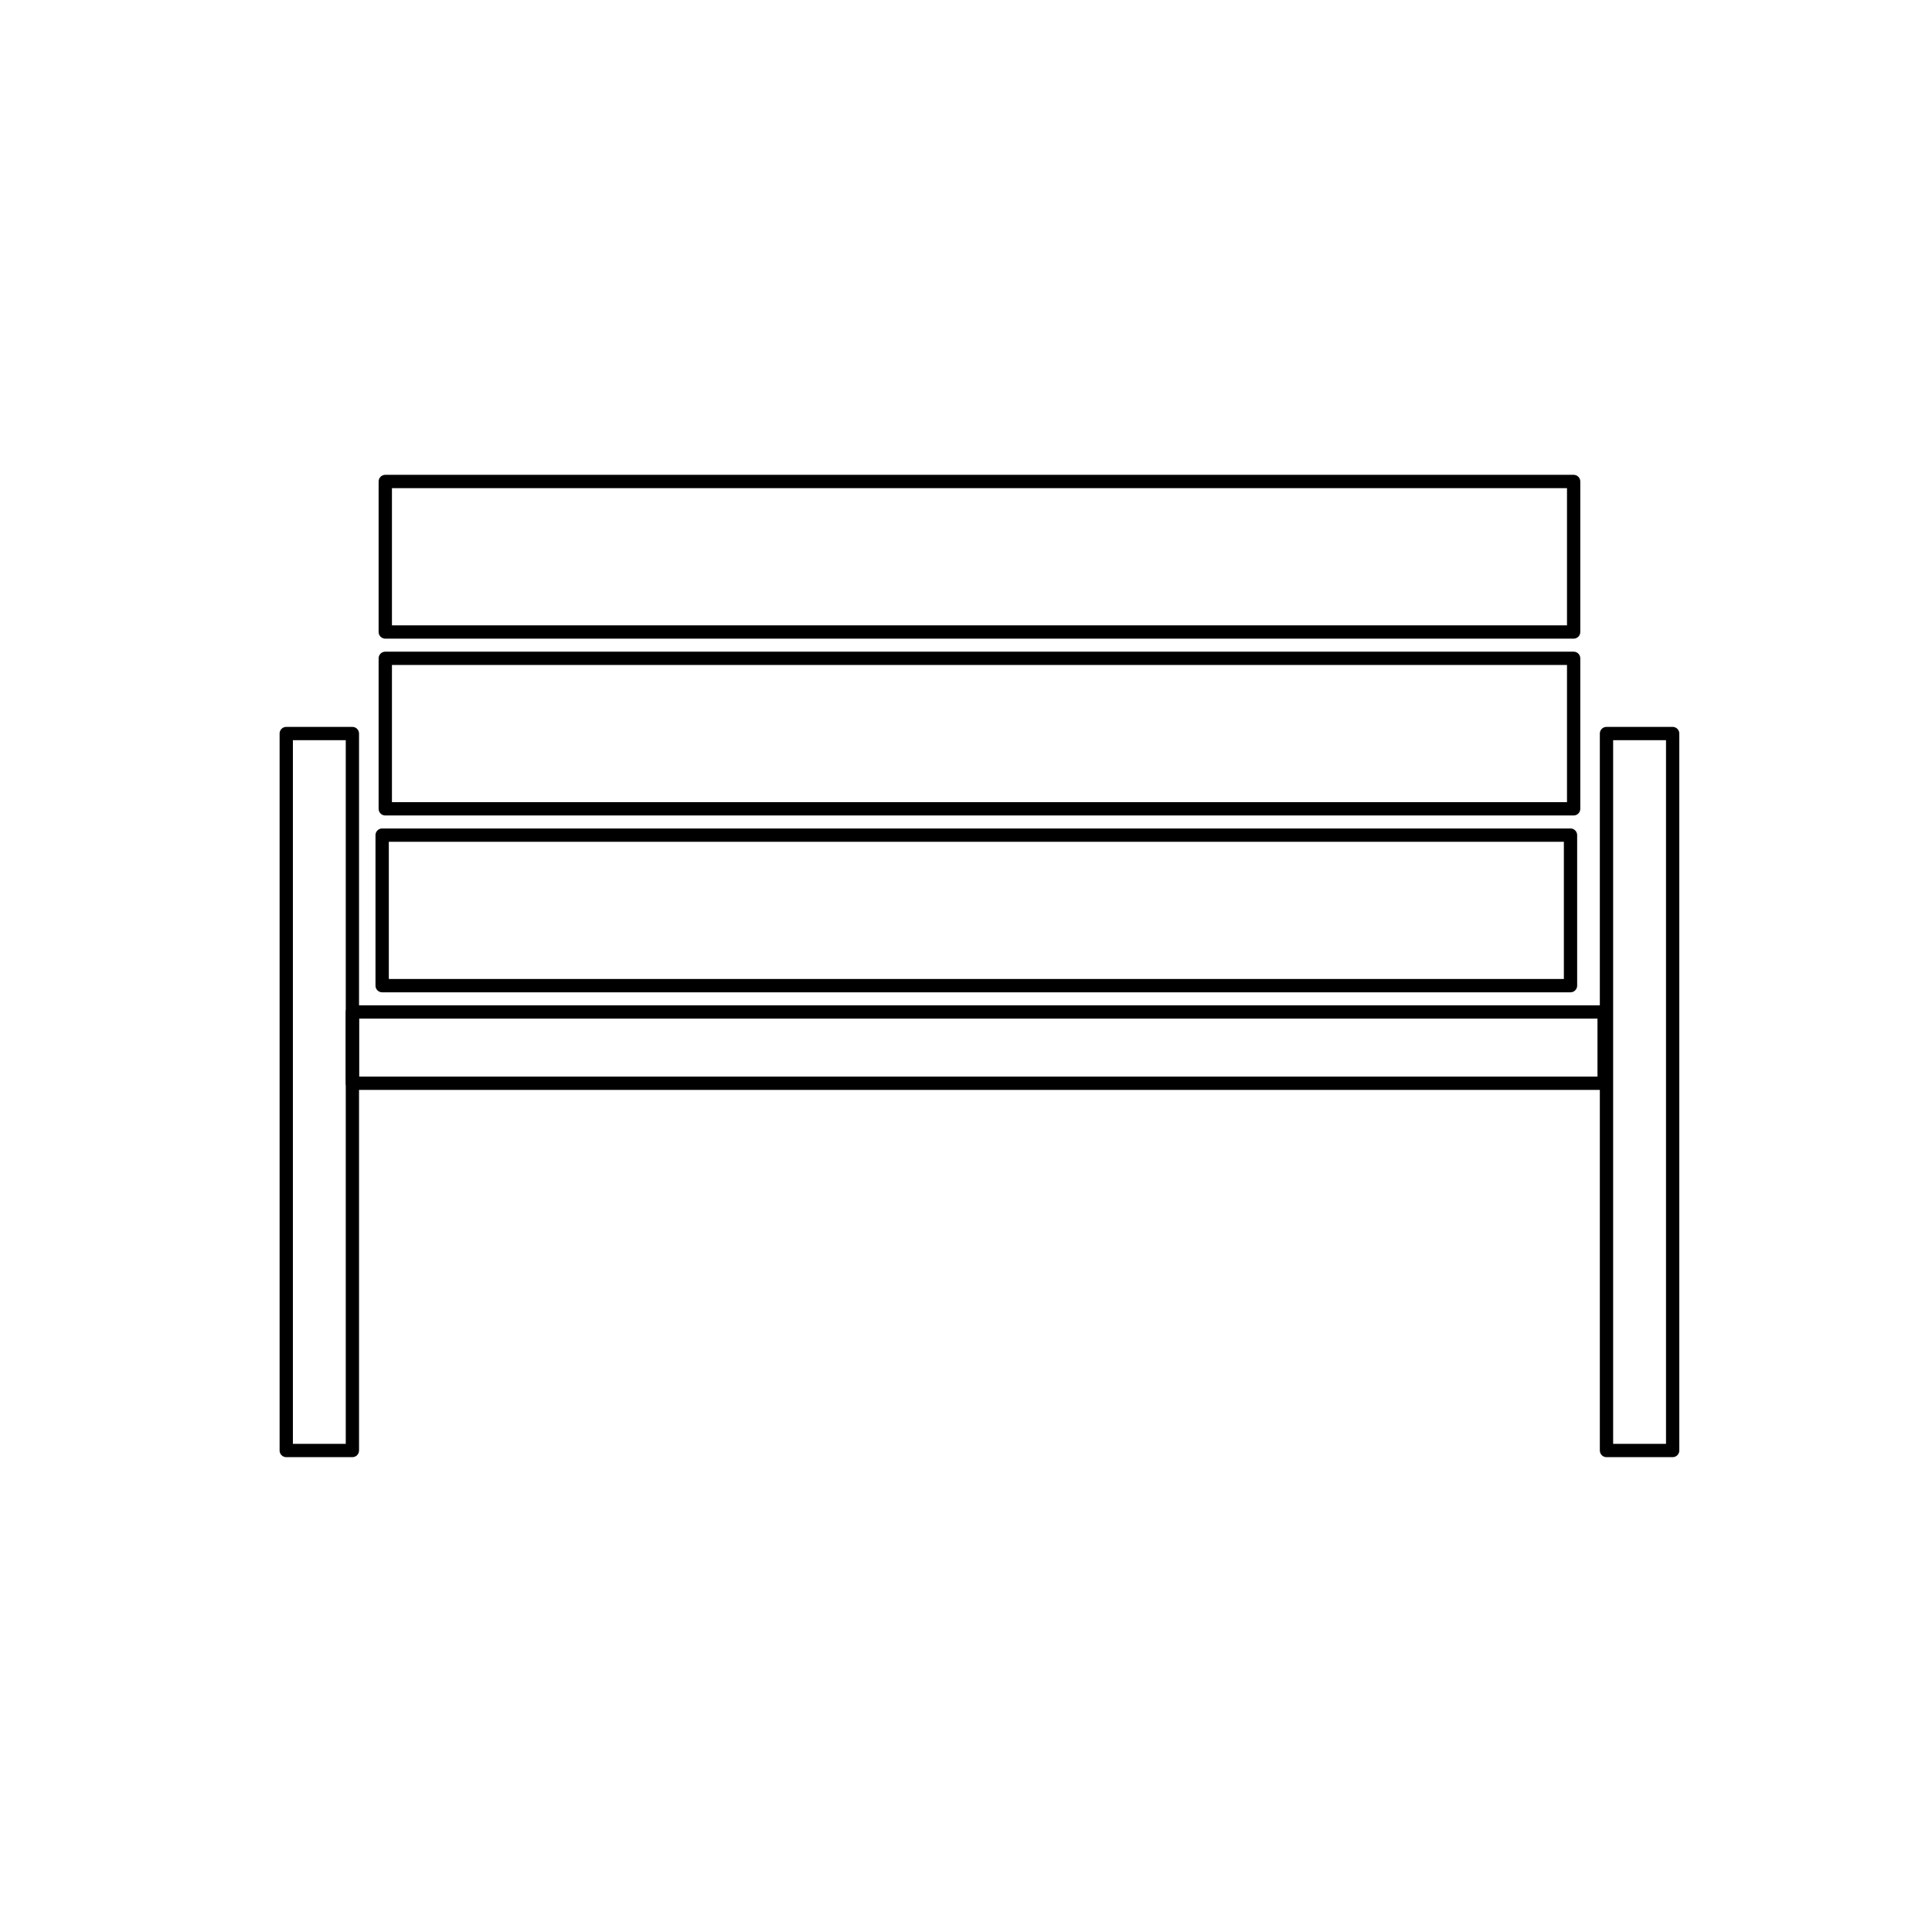 <?xml version="1.0" encoding="UTF-8"?>
<!-- Uploaded to: ICON Repo, www.iconrepo.com, Generator: ICON Repo Mixer Tools -->
<svg fill="#000000" width="800px" height="800px" version="1.1" viewBox="144 144 512 512" xmlns="http://www.w3.org/2000/svg">
 <g>
  <path d="m561.03 360.11h-314.93c-0.469 0-0.914-0.188-1.246-0.516-0.328-0.332-0.516-0.777-0.516-1.246v-39.887c0-0.469 0.188-0.914 0.516-1.246 0.332-0.332 0.777-0.516 1.246-0.516h314.93c0.469 0 0.914 0.184 1.246 0.516 0.332 0.332 0.516 0.777 0.516 1.246v39.887c0 0.469-0.184 0.914-0.516 1.246-0.332 0.328-0.777 0.516-1.246 0.516zm-313.16-3.523h311.4v-36.363h-311.4z"/>
  <path d="m560.2 406.97h-314.93c-0.465 0-0.914-0.188-1.246-0.516-0.328-0.332-0.516-0.777-0.516-1.246v-39.891c0-0.469 0.188-0.918 0.516-1.246 0.332-0.332 0.781-0.516 1.246-0.516h314.93c0.469 0 0.918 0.184 1.246 0.516 0.332 0.328 0.516 0.777 0.516 1.246v39.891c0 0.469-0.184 0.914-0.516 1.246-0.328 0.328-0.777 0.516-1.246 0.516zm-313.16-3.523h311.4v-36.367h-311.4z"/>
  <path d="m561.03 313.25h-314.93c-0.469 0-0.914-0.184-1.246-0.516-0.328-0.328-0.516-0.777-0.516-1.246v-39.891c0-0.469 0.188-0.914 0.516-1.246 0.332-0.332 0.777-0.516 1.246-0.516h314.93c0.469 0 0.914 0.184 1.246 0.516 0.332 0.332 0.516 0.777 0.516 1.246v39.891c0 0.469-0.184 0.918-0.516 1.246-0.332 0.332-0.777 0.516-1.246 0.516zm-313.16-3.523h311.4v-36.367h-311.4z"/>
  <path d="m569.11 432.83h-331.72c-0.469 0-0.918-0.184-1.246-0.516-0.332-0.328-0.52-0.777-0.516-1.246v-18.895 0.004c-0.004-0.469 0.184-0.918 0.516-1.246 0.328-0.332 0.777-0.516 1.246-0.516h331.72c0.469 0 0.918 0.184 1.246 0.516 0.332 0.328 0.516 0.777 0.516 1.246v18.895-0.004c0 0.469-0.184 0.918-0.516 1.246-0.328 0.332-0.777 0.516-1.246 0.516zm-329.96-3.523h328.2v-15.367h-328.2z"/>
  <path d="m237.39 530.16h-17.531c-0.469 0-0.918-0.184-1.246-0.516-0.332-0.328-0.516-0.777-0.516-1.246v-190c0-0.469 0.184-0.918 0.516-1.246 0.328-0.332 0.777-0.516 1.246-0.516h17.531c0.465 0 0.914 0.184 1.242 0.516 0.332 0.328 0.52 0.777 0.516 1.246v190c0.004 0.469-0.184 0.918-0.516 1.246-0.328 0.332-0.777 0.516-1.242 0.516zm-15.77-3.523h14.008v-186.48h-14.008z"/>
  <path d="m587.27 530.16h-17.535c-0.465 0-0.914-0.184-1.246-0.516-0.328-0.328-0.516-0.777-0.516-1.246v-190c0-0.469 0.188-0.918 0.516-1.246 0.332-0.332 0.781-0.516 1.246-0.516h17.535c0.469 0 0.918 0.184 1.246 0.516 0.332 0.328 0.516 0.777 0.516 1.246v190c0 0.469-0.184 0.918-0.516 1.246-0.328 0.332-0.777 0.516-1.246 0.516zm-15.773-3.523h14.012v-186.48h-14.012z"/>
 </g>
</svg>